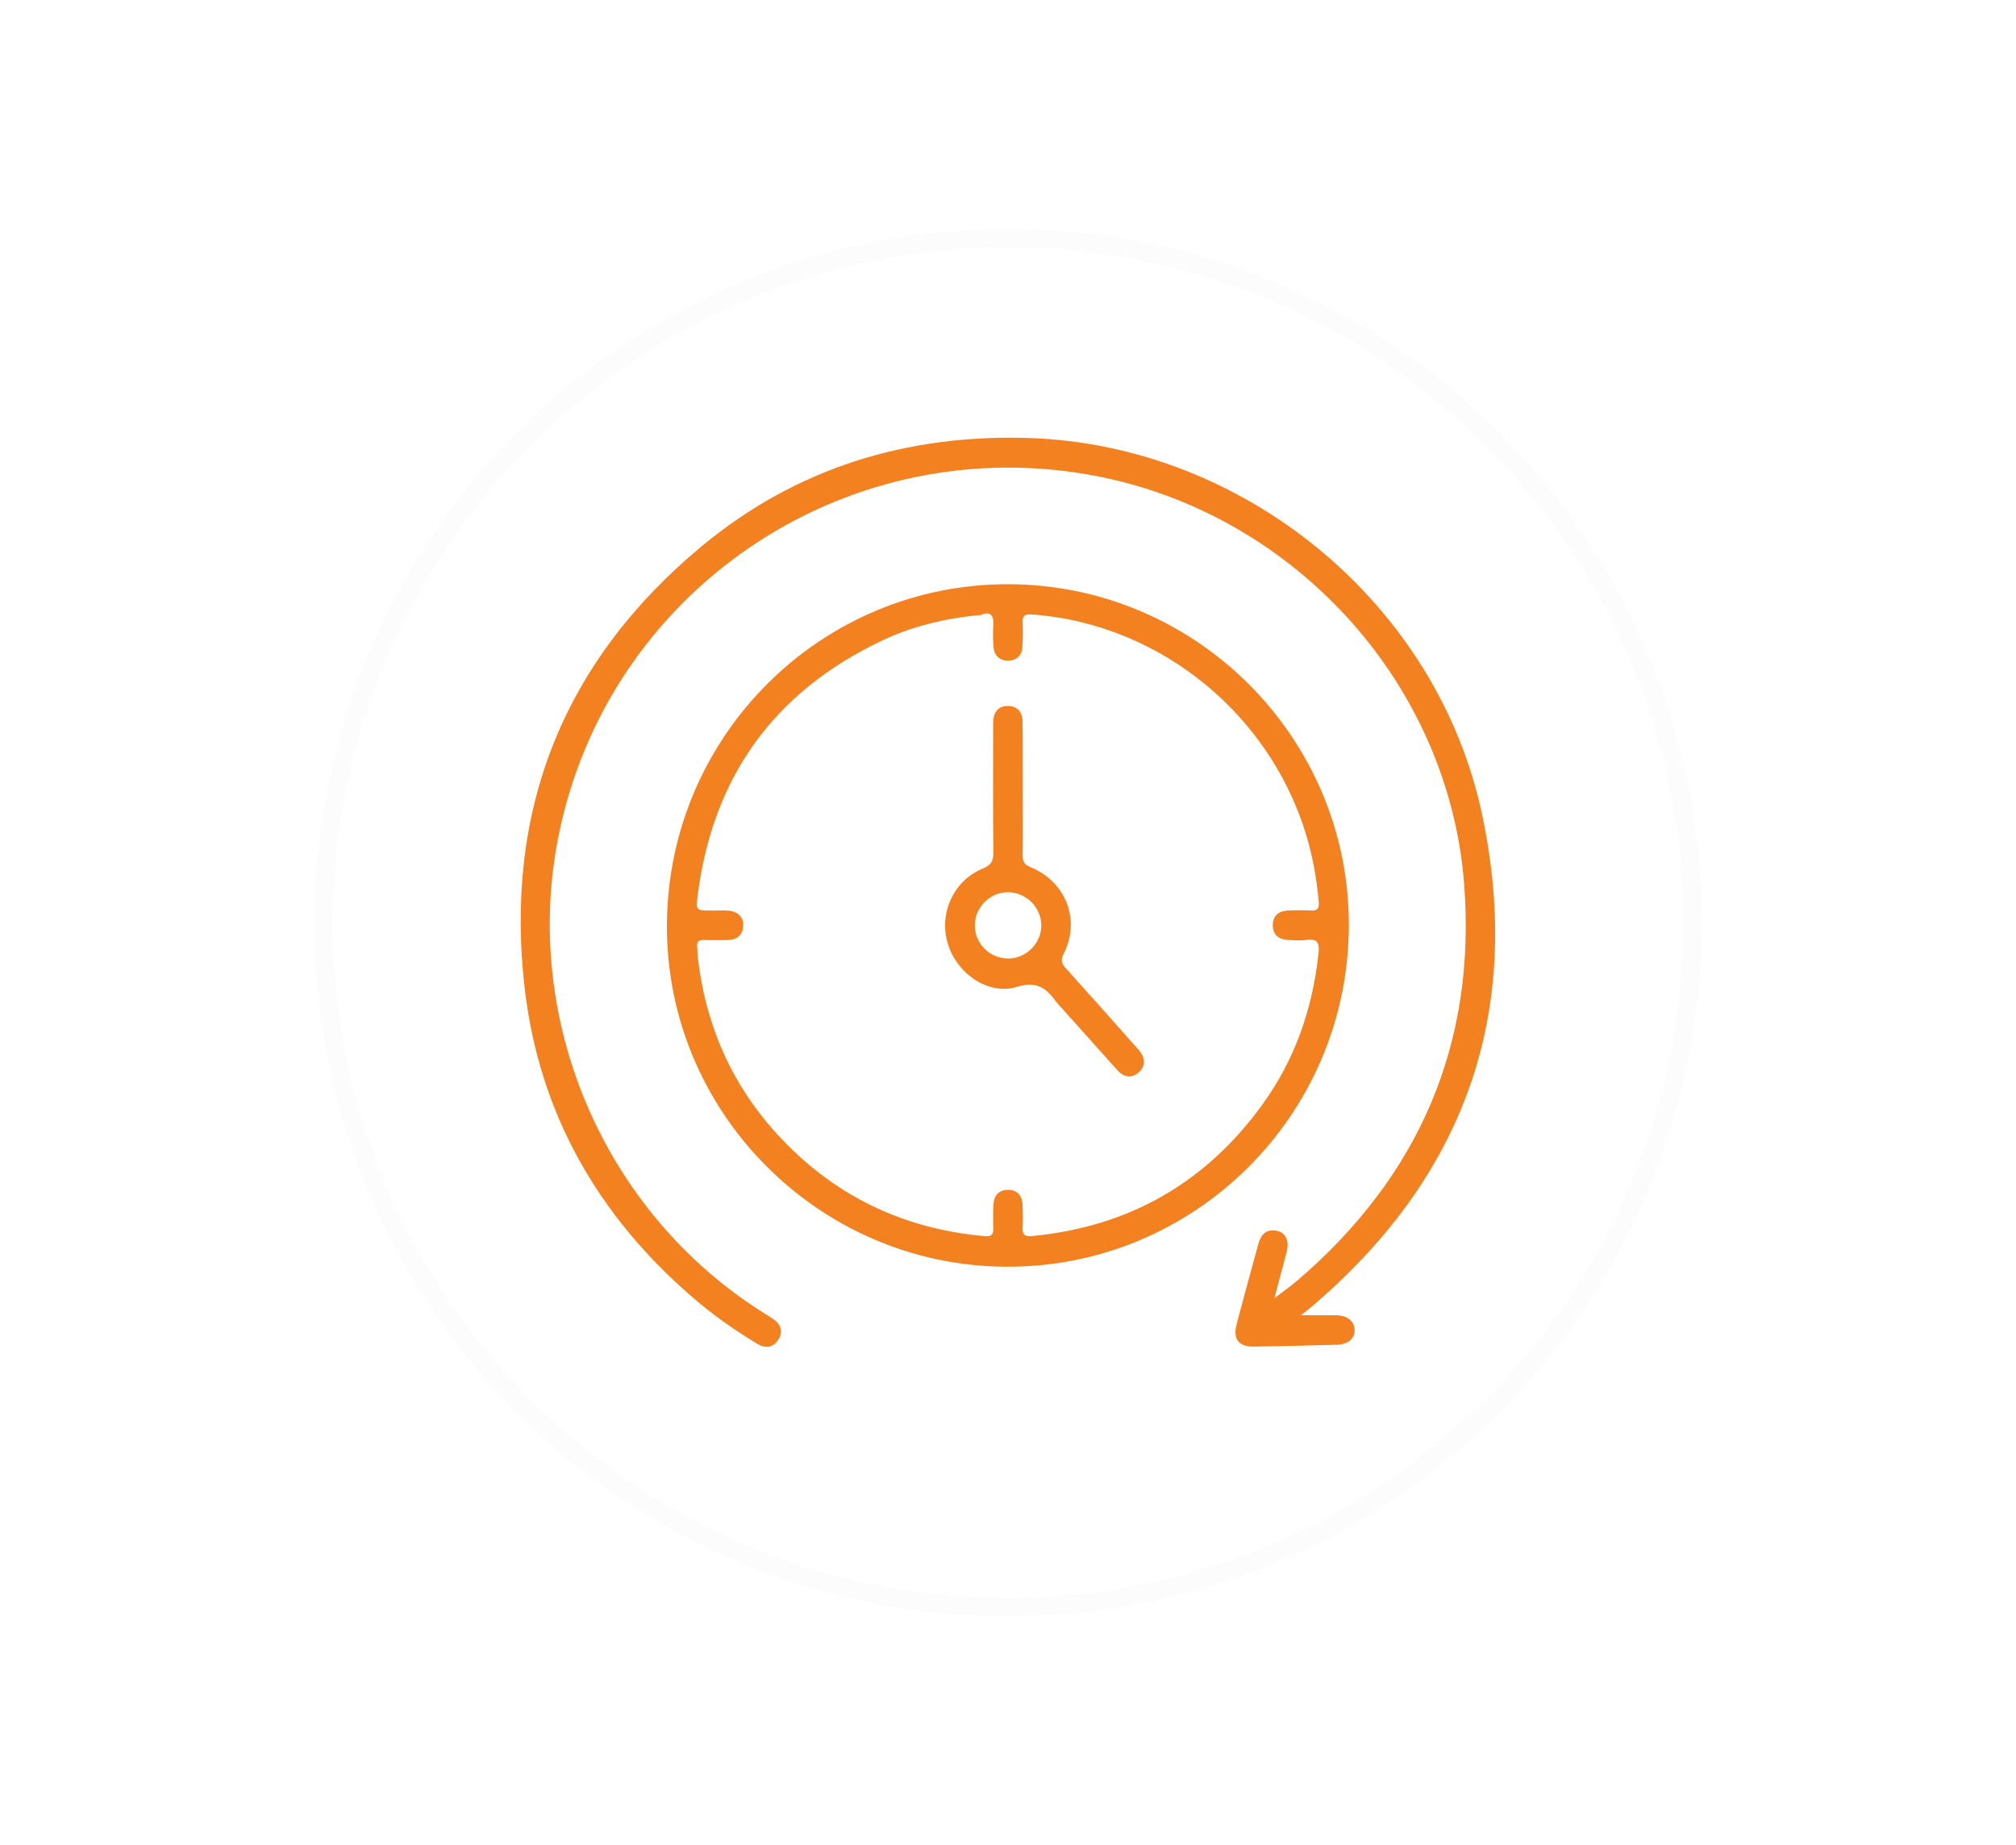 <?xml version="1.0" encoding="UTF-8"?>
<svg id="Layer_1" data-name="Layer 1" xmlns="http://www.w3.org/2000/svg" xmlns:xlink="http://www.w3.org/1999/xlink" viewBox="0 0 164.08 150.19">
  <defs>
    <style>
      .cls-1 {
        fill: #fcfcfc;
      }

      .cls-2, .cls-3 {
        fill: #fff;
      }

      .cls-4 {
        fill: #f48120;
      }

      .cls-3 {
        filter: url(#drop-shadow-1);
      }
    </style>
    <filter id="drop-shadow-1" x="13.44" y="6.13" width="151" height="152" filterUnits="userSpaceOnUse">
      <feOffset dx="7" dy="7"/>
      <feGaussianBlur result="blur" stdDeviation="5"/>
      <feFlood flood-color="#3a3a3a" flood-opacity=".3"/>
      <feComposite in2="blur" operator="in"/>
      <feComposite in="SourceGraphic"/>
    </filter>
  </defs>
  <g>
    <circle class="cls-3" cx="82.04" cy="75.09" r="60.32"/>
    <circle class="cls-1" cx="82.04" cy="75.09" r="56.47"/>
    <path class="cls-2" d="M82.04,130.06c-30.31,0-54.96-24.66-54.96-54.96s24.66-54.96,54.96-54.96,54.96,24.66,54.96,54.96-24.66,54.96-54.96,54.96Z"/>
  </g>
  <g>
    <path class="cls-4" d="M105.9,107.05c1.08,0,1.93,0,2.79,0,.96,0,1.56.47,1.56,1.21,0,.72-.54,1.16-1.47,1.19-2.23.06-4.46.12-6.69.15-1.28.02-1.76-.59-1.44-1.83.57-2.18,1.18-4.36,1.77-6.54.21-.76.64-1.21,1.47-1.06.73.13,1.06.79.84,1.68-.3,1.19-.63,2.38-1.01,3.81.72-.55,1.27-.93,1.78-1.36,9.95-8.48,14.65-19.24,13.67-32.29-1.26-16.68-14.27-30.66-30.85-33.43-19.94-3.33-38.84,9.64-42.85,29.4-3.05,15.06,3.71,30.77,16.75,38.92.24.15.48.29.7.45.63.43.85,1.02.43,1.68-.41.65-1.03.75-1.7.35-1.89-1.13-3.68-2.4-5.35-3.85-7.67-6.64-12.41-14.97-13.59-25.04-1.7-14.52,3.13-26.68,14.4-36.03,7.67-6.37,16.69-9.13,26.64-8.81,17.52.57,33.24,13.45,36.88,30.66,3.4,16.07-1.42,29.5-13.97,40.12-.19.16-.38.31-.77.61Z"/>
    <path class="cls-4" d="M109.78,75.39c-.07,15.4-12.58,27.81-27.94,27.71-15.27-.1-27.67-12.65-27.56-27.89.11-15.37,12.58-27.74,27.89-27.66,15.28.08,27.69,12.59,27.61,27.85ZM79.88,50.05c-2.94.26-5.61.91-8.12,2.1-8.78,4.17-13.76,11.11-14.98,20.75-.15,1.2-.11,1.21,1.1,1.21.43,0,.87-.02,1.3,0,.85.04,1.35.51,1.31,1.24-.05.79-.53,1.15-1.29,1.16-.65.01-1.3.02-1.95,0-.41-.01-.55.15-.51.55.03.28.02.56.05.83.62,5.45,2.7,10.27,6.39,14.34,4.55,5.01,10.23,7.79,16.97,8.38.57.05.71-.15.69-.66-.02-.65-.02-1.3.02-1.95.04-.74.48-1.16,1.19-1.16.71,0,1.14.45,1.17,1.18.03.62.05,1.24.01,1.86-.04.63.18.78.8.72,7.86-.76,14.11-4.33,18.72-10.71,2.65-3.66,4.09-7.81,4.56-12.3.08-.79-.04-1.23-.98-1.09-.48.07-.99.03-1.48,0-.76-.03-1.25-.39-1.26-1.18,0-.79.48-1.18,1.23-1.21.62-.03,1.24-.04,1.86,0,.54.03.7-.16.65-.69-.13-1.55-.38-3.07-.77-4.57-2.72-10.4-11.96-18.09-22.6-18.84-.61-.04-.76.15-.73.7.03.65.02,1.3-.02,1.95-.04.69-.48,1.1-1.14,1.11-.71.01-1.16-.4-1.21-1.14-.04-.52-.06-1.06-.02-1.58.08-.89-.16-1.34-.96-1.02Z"/>
    <path class="cls-4" d="M83.24,64.34c0,1.77.02,3.53-.01,5.3,0,.52.16.74.65.94,2.88,1.18,4.09,4.31,2.69,7.05-.28.54-.15.81.19,1.19,1.87,2.07,3.72,4.16,5.57,6.24.14.16.3.32.43.49.46.6.49,1.23-.09,1.74-.59.51-1.22.38-1.72-.18-1.53-1.7-3.06-3.42-4.59-5.12-.12-.14-.26-.27-.37-.42-.81-1.1-1.55-1.76-3.22-1.25-2.36.72-4.92-1.11-5.64-3.55-.72-2.44.47-5.09,2.84-6.07.71-.29.89-.63.88-1.35-.04-3.28-.02-6.57-.02-9.85,0-.28,0-.56.01-.84.04-.73.44-1.19,1.16-1.2.77-.01,1.2.46,1.22,1.23.03,1.24.01,2.48.02,3.72,0,.65,0,1.3,0,1.95ZM82.07,78.02c1.48-.02,2.72-1.29,2.68-2.76-.04-1.48-1.31-2.68-2.79-2.64-1.45.04-2.62,1.26-2.62,2.71,0,1.49,1.24,2.7,2.74,2.68Z"/>
  </g>
</svg>